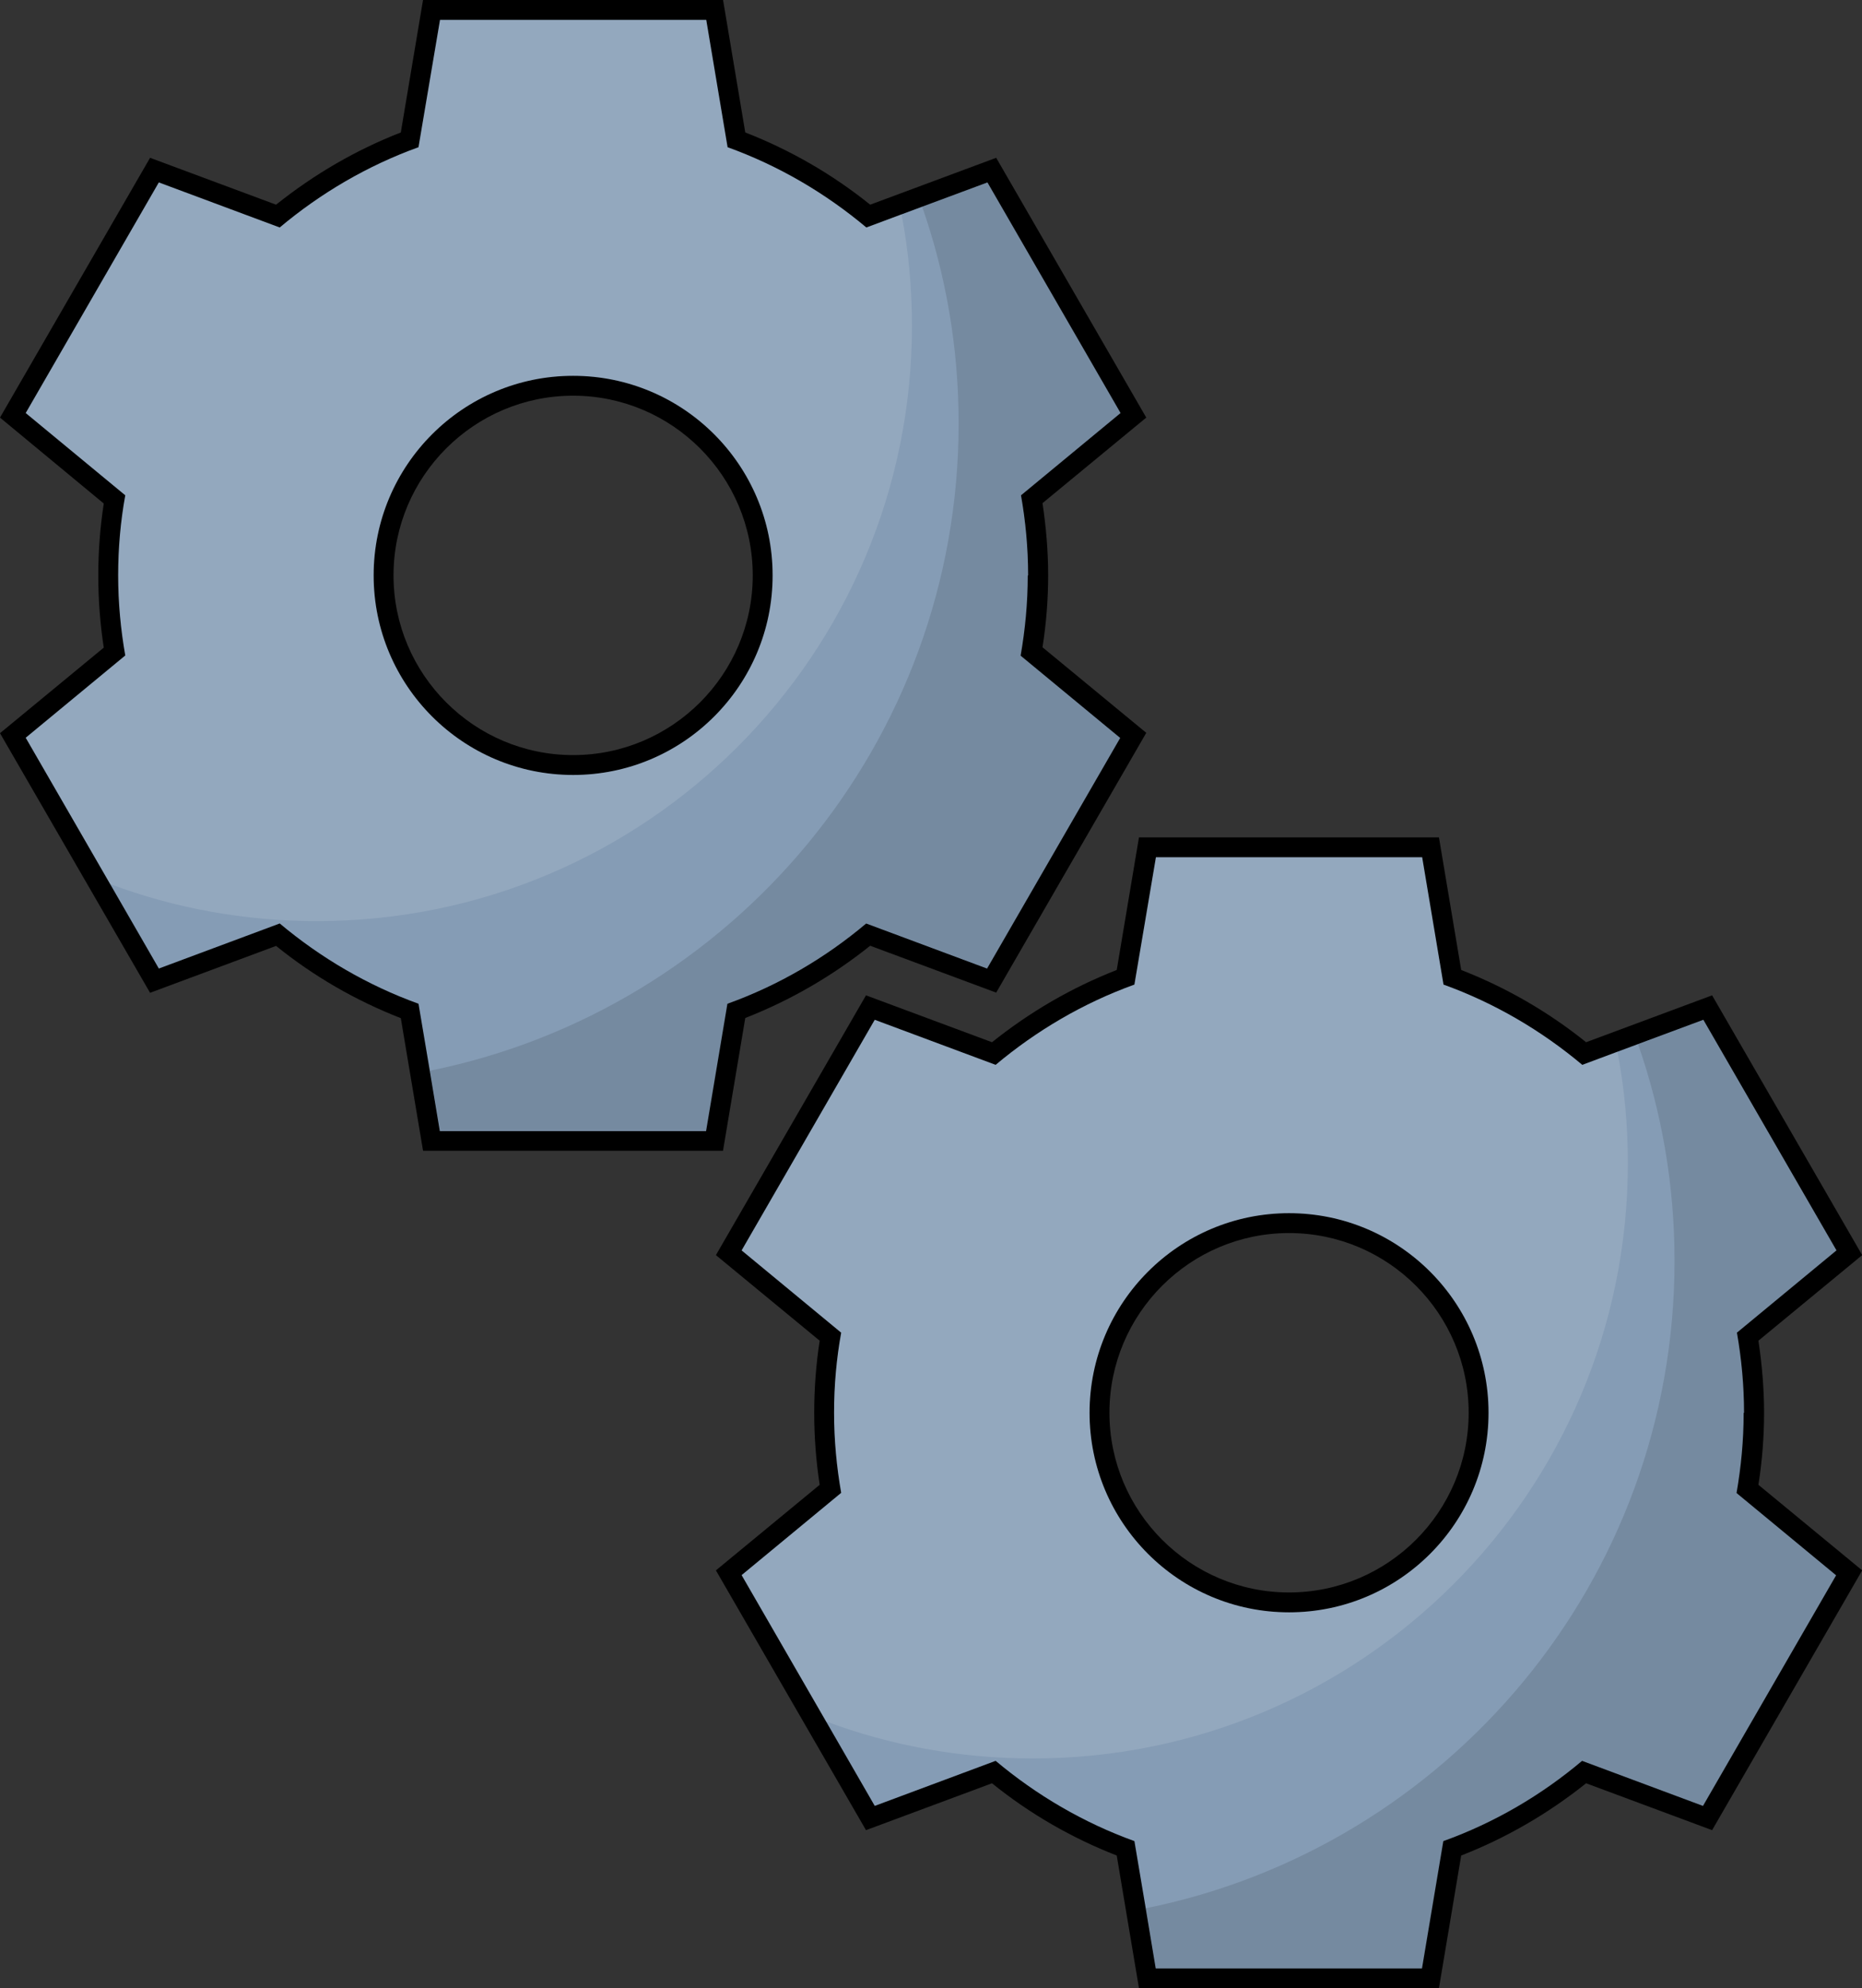 <?xml version="1.0" encoding="UTF-8"?><svg id="Layer_2" xmlns="http://www.w3.org/2000/svg" viewBox="0 0 102.11 108.98"><rect x="0" y="0" width="102.11" height="108.98" fill="#333333" stroke="none"/><defs><style>.cls-1{fill:#fff;}.cls-1,.cls-2{opacity:.12;}.cls-3{fill:#859cb5;}</style></defs><g id="Layer_1-2"><path d="M39.65,63.08h-16.45l-1.22-7.27c-2.46-.96-4.76-2.28-6.84-3.96l-6.91,2.57L0,40.19l5.69-4.69c-.2-1.31-.3-2.63-.3-3.95s.1-2.65.3-3.95L0,22.89l8.23-14.24,6.91,2.57c2.09-1.67,4.38-3,6.84-3.96l1.22-7.27h16.45l1.22,7.27c2.46.96,4.76,2.28,6.85,3.96l6.91-2.57,8.23,14.24-5.69,4.69c.2,1.33.31,2.66.31,3.95s-.1,2.62-.31,3.95l5.69,4.69-8.23,14.24-6.91-2.57c-2.09,1.67-4.39,3-6.85,3.96l-1.22,7.27ZM25.05,60.9h12.75l1.12-6.7.6-.22c2.64-.95,5.09-2.37,7.28-4.21l.49-.41,6.36,2.37,6.38-11.04-5.24-4.32.11-.63c.25-1.41.38-2.83.38-4.2s-.13-2.79-.38-4.2l-.11-.63,5.24-4.32-6.38-11.04-6.36,2.37-.49-.41c-2.19-1.84-4.64-3.26-7.28-4.21l-.6-.22-1.12-6.7h-12.75l-1.13,6.7-.6.22c-2.64.95-5.09,2.37-7.28,4.21l-.49.41-6.36-2.37-6.38,11.04,5.24,4.32-.11.63c-.25,1.38-.38,2.8-.38,4.2s.13,2.82.38,4.2l.11.63-5.24,4.33,6.38,11.04,6.36-2.37.49.41c2.19,1.84,4.63,3.26,7.28,4.21l.6.22,1.13,6.7ZM31.43,43.57c-6.64,0-12.03-5.4-12.03-12.03s5.4-12.03,12.03-12.03,12.03,5.4,12.03,12.03-5.4,12.03-12.03,12.03ZM31.43,21.69c-5.43,0-9.85,4.42-9.85,9.85s4.42,9.85,9.85,9.85,9.85-4.42,9.85-9.85-4.42-9.85-9.85-9.85Z"/><path class="cls-3" d="M56.38,31.54c0-1.5-.14-2.97-.39-4.39l5.46-4.51-7.3-12.64-3.58,1.33-1.13.42-1.93.72c-2.24-1.88-4.81-3.39-7.61-4.4l-1.17-6.98h-14.6l-1.18,6.98c-2.8,1.01-5.37,2.52-7.61,4.4l-6.63-2.47L1.41,22.64l5.46,4.51c-.26,1.43-.39,2.89-.39,4.39s.14,2.97.39,4.39l-5.46,4.51,4.63,8.02,2.67,4.63,6.63-2.47c2.24,1.88,4.81,3.39,7.61,4.4l.62,3.68.55,3.3h14.6l1.17-6.98c2.81-1.01,5.38-2.52,7.61-4.4l6.63,2.47,7.3-12.64-5.46-4.51c.25-1.43.39-2.89.39-4.39ZM31.43,42.48c-6.04,0-10.94-4.9-10.94-10.94s4.9-10.94,10.94-10.94,10.94,4.9,10.94,10.94-4.9,10.94-10.94,10.94Z"/><path class="cls-2" d="M55.98,35.93l5.46,4.51-7.3,12.64-6.63-2.47c-2.24,1.88-4.81,3.39-7.61,4.4l-1.17,6.98h-14.6l-.55-3.3c16.54-3.34,28.99-17.96,28.99-35.48,0-4.16-.7-8.16-2-11.88l3.58-1.33,7.3,12.64-5.46,4.51c.25,1.43.39,2.89.39,4.39s-.14,2.97-.39,4.39Z"/><path class="cls-1" d="M49.44,11.75l-1.93.72c-2.24-1.88-4.81-3.39-7.61-4.4l-1.17-6.98h-14.6l-1.18,6.98c-2.8,1.01-5.37,2.52-7.61,4.4l-6.63-2.47L1.41,22.64l5.46,4.51c-.26,1.43-.39,2.89-.39,4.39s.14,2.97.39,4.39l-5.46,4.51,4.63,8.02c3.53,1.32,7.36,2.03,11.34,2.03,18.02,0,32.63-14.61,32.63-32.63,0-2.09-.19-4.13-.57-6.11ZM31.43,42.48c-6.04,0-10.94-4.9-10.94-10.94s4.9-10.94,10.94-10.94,10.94,4.9,10.94,10.94-4.9,10.94-10.94,10.94Z"/><path d="M78.91,108.98h-16.45l-1.22-7.27c-2.46-.96-4.76-2.28-6.84-3.96l-6.91,2.57-8.23-14.24,5.69-4.69c-.2-1.31-.3-2.63-.3-3.95s.1-2.65.3-3.95l-5.69-4.69,8.23-14.24,6.91,2.57c2.09-1.67,4.38-3,6.84-3.96l1.22-7.27h16.45l1.22,7.27c2.46.96,4.76,2.28,6.85,3.96l6.91-2.57,8.23,14.24-5.69,4.69c.2,1.33.31,2.66.31,3.95s-.1,2.62-.31,3.95l5.69,4.69-8.23,14.24-6.91-2.57c-2.09,1.67-4.39,3-6.85,3.96l-1.22,7.27ZM64.31,106.8h12.75l1.12-6.7.6-.22c2.64-.95,5.09-2.37,7.28-4.21l.49-.41,6.36,2.37,6.38-11.04-5.24-4.32.11-.63c.25-1.41.38-2.83.38-4.2s-.13-2.79-.38-4.2l-.11-.63,5.24-4.32-6.38-11.04-6.36,2.37-.49-.41c-2.19-1.84-4.64-3.26-7.28-4.21l-.6-.22-1.12-6.7h-12.75l-1.13,6.7-.6.22c-2.64.95-5.09,2.37-7.28,4.21l-.49.41-6.36-2.37-6.38,11.04,5.24,4.32-.11.63c-.25,1.38-.38,2.8-.38,4.2s.13,2.82.38,4.2l.11.63-5.24,4.33,6.38,11.04,6.36-2.37.49.41c2.19,1.84,4.63,3.26,7.28,4.21l.6.22,1.13,6.7ZM70.69,89.48c-6.64,0-12.03-5.4-12.03-12.03s5.4-12.03,12.03-12.03,12.03,5.4,12.03,12.03-5.4,12.03-12.03,12.03ZM70.69,67.59c-5.43,0-9.85,4.42-9.85,9.85s4.42,9.85,9.85,9.85,9.85-4.42,9.85-9.85-4.42-9.85-9.85-9.85Z"/><path class="cls-3" d="M95.64,77.44c0-1.5-.14-2.97-.39-4.39l5.46-4.51-7.3-12.64-3.58,1.33-1.13.42-1.93.72c-2.24-1.88-4.81-3.39-7.61-4.4l-1.17-6.98h-14.6l-1.18,6.98c-2.8,1.01-5.37,2.52-7.61,4.4l-6.63-2.47-7.3,12.64,5.46,4.51c-.26,1.43-.39,2.89-.39,4.39s.14,2.97.39,4.39l-5.46,4.51,4.63,8.02,2.67,4.63,6.63-2.47c2.24,1.88,4.81,3.39,7.61,4.4l.62,3.68.55,3.3h14.6l1.17-6.98c2.81-1.01,5.38-2.52,7.61-4.4l6.63,2.47,7.3-12.64-5.46-4.51c.25-1.43.39-2.89.39-4.39ZM70.69,88.38c-6.04,0-10.94-4.9-10.94-10.94s4.9-10.94,10.94-10.94,10.94,4.9,10.94,10.94-4.9,10.94-10.94,10.94Z"/><path class="cls-2" d="M95.24,81.84l5.46,4.51-7.3,12.64-6.63-2.47c-2.24,1.88-4.81,3.39-7.61,4.4l-1.17,6.98h-14.6l-.55-3.3c16.54-3.34,28.99-17.96,28.99-35.48,0-4.16-.7-8.16-2-11.88l3.58-1.33,7.3,12.64-5.46,4.51c.25,1.43.39,2.89.39,4.39s-.14,2.97-.39,4.39Z"/><path class="cls-1" d="M88.7,57.65l-1.93.72c-2.24-1.88-4.81-3.39-7.61-4.4l-1.17-6.98h-14.6l-1.18,6.98c-2.8,1.01-5.37,2.52-7.61,4.4l-6.63-2.47-7.3,12.64,5.46,4.51c-.26,1.43-.39,2.89-.39,4.39s.14,2.97.39,4.39l-5.46,4.51,4.63,8.02c3.53,1.32,7.36,2.03,11.34,2.03,18.02,0,32.63-14.61,32.63-32.63,0-2.09-.19-4.13-.57-6.11ZM70.69,88.38c-6.04,0-10.94-4.9-10.94-10.94s4.9-10.94,10.94-10.94,10.94,4.9,10.94,10.94-4.9,10.94-10.94,10.94Z"/></g></svg>